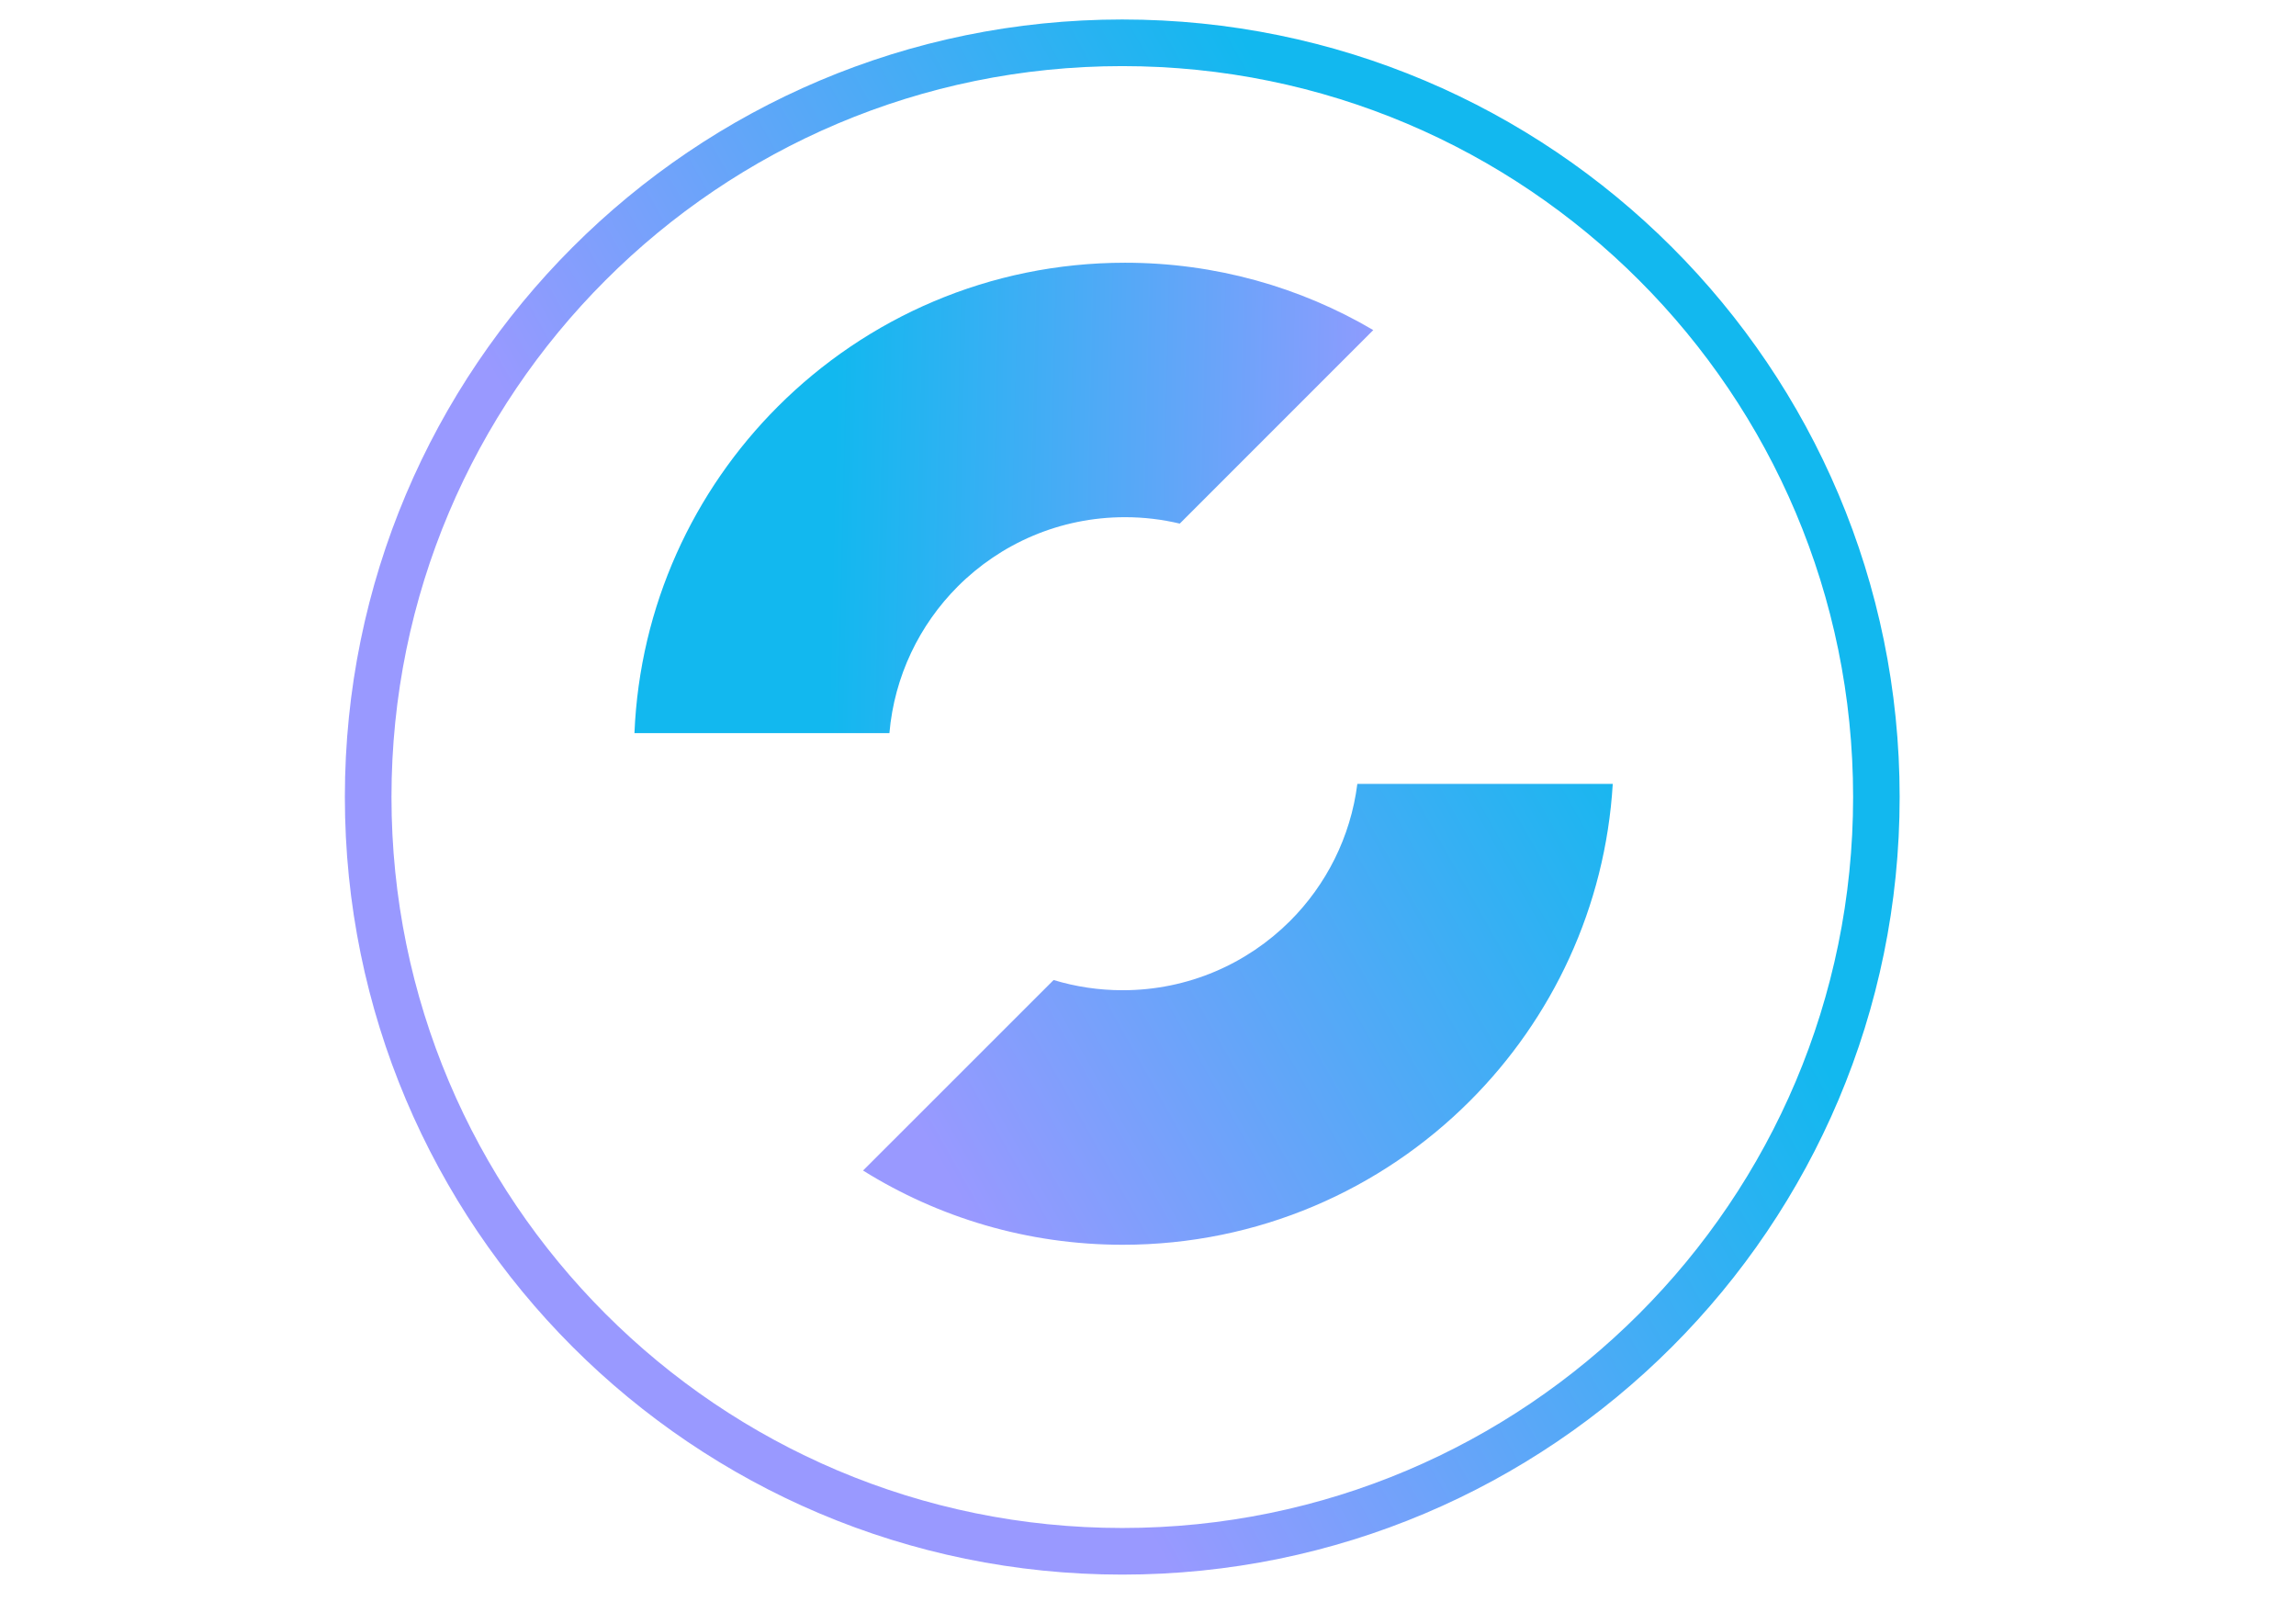 <?xml version="1.0" encoding="UTF-8"?> <svg xmlns="http://www.w3.org/2000/svg" xmlns:xlink="http://www.w3.org/1999/xlink" xml:space="preserve" width="297mm" height="210mm" version="1.1" style="shape-rendering:geometricPrecision; text-rendering:geometricPrecision; image-rendering:optimizeQuality; fill-rule:evenodd; clip-rule:evenodd" viewBox="0 0 29700 21000"> <defs> <style type="text/css"> .fil1 {fill:url(#id0);fill-rule:nonzero} .fil0 {fill:url(#id1);fill-rule:nonzero} </style> <linearGradient id="id0" gradientUnits="userSpaceOnUse" x1="18271.2" y1="9482.27" x2="10710.7" y2="9301.35"> <stop offset="0" style="stop-opacity:1; stop-color:#9999FF"></stop> <stop offset="1" style="stop-opacity:1; stop-color:#12B8EF"></stop> </linearGradient> <linearGradient id="id1" gradientUnits="userSpaceOnUse" xlink:href="#id0" x1="12535.4" y1="15718.8" x2="21752.7" y2="10496.8"> </linearGradient> </defs> <g id="Слой_x0020_1">  <g id="_2517956149632"> <path class="fil0" d="M17558 10138c-87,689 -404,1307 -871,1774 -554,553 -1319,895 -2164,895 -311,0 -611,-46 -894,-132l-2465 2464c975,608 2126,960 3359,960 1754,0 3342,-711 4491,-1860 1064,-1064 1752,-2503 1848,-4101l-3304 0zm-3041 -9886c2777,0 5291,1126 7111,2946 1820,1819 2945,4333 2945,7110 0,2777 -1125,5291 -2945,7111 -1820,1820 -4334,2946 -7111,2946 -2777,0 -5291,-1126 -7111,-2946 -1819,-1820 -2945,-4334 -2945,-7111 0,-2777 1126,-5291 2945,-7110 1820,-1820 4334,-2946 7111,-2946zm6685 3372c-1711,-1711 -4074,-2769 -6685,-2769 -2610,0 -4974,1058 -6684,2769 -1711,1710 -2769,4074 -2769,6684 0,2611 1058,4974 2769,6685 1710,1711 4074,2769 6684,2769 2611,0 4974,-1058 6685,-2769 1711,-1711 2769,-4074 2769,-6685 0,-2610 -1058,-4974 -2769,-6684z"></path> <path class="fil1" d="M14553 3398c1171,0 2269,317 3211,871l-2503 2503c-227,-54 -464,-83 -708,-83 -845,0 -1610,342 -2164,896 -494,495 -820,1159 -884,1897l-3298 0c68,-1648 764,-3133 1855,-4224 1149,-1149 2737,-1860 4491,-1860z"></path> </g> </g> </svg> 